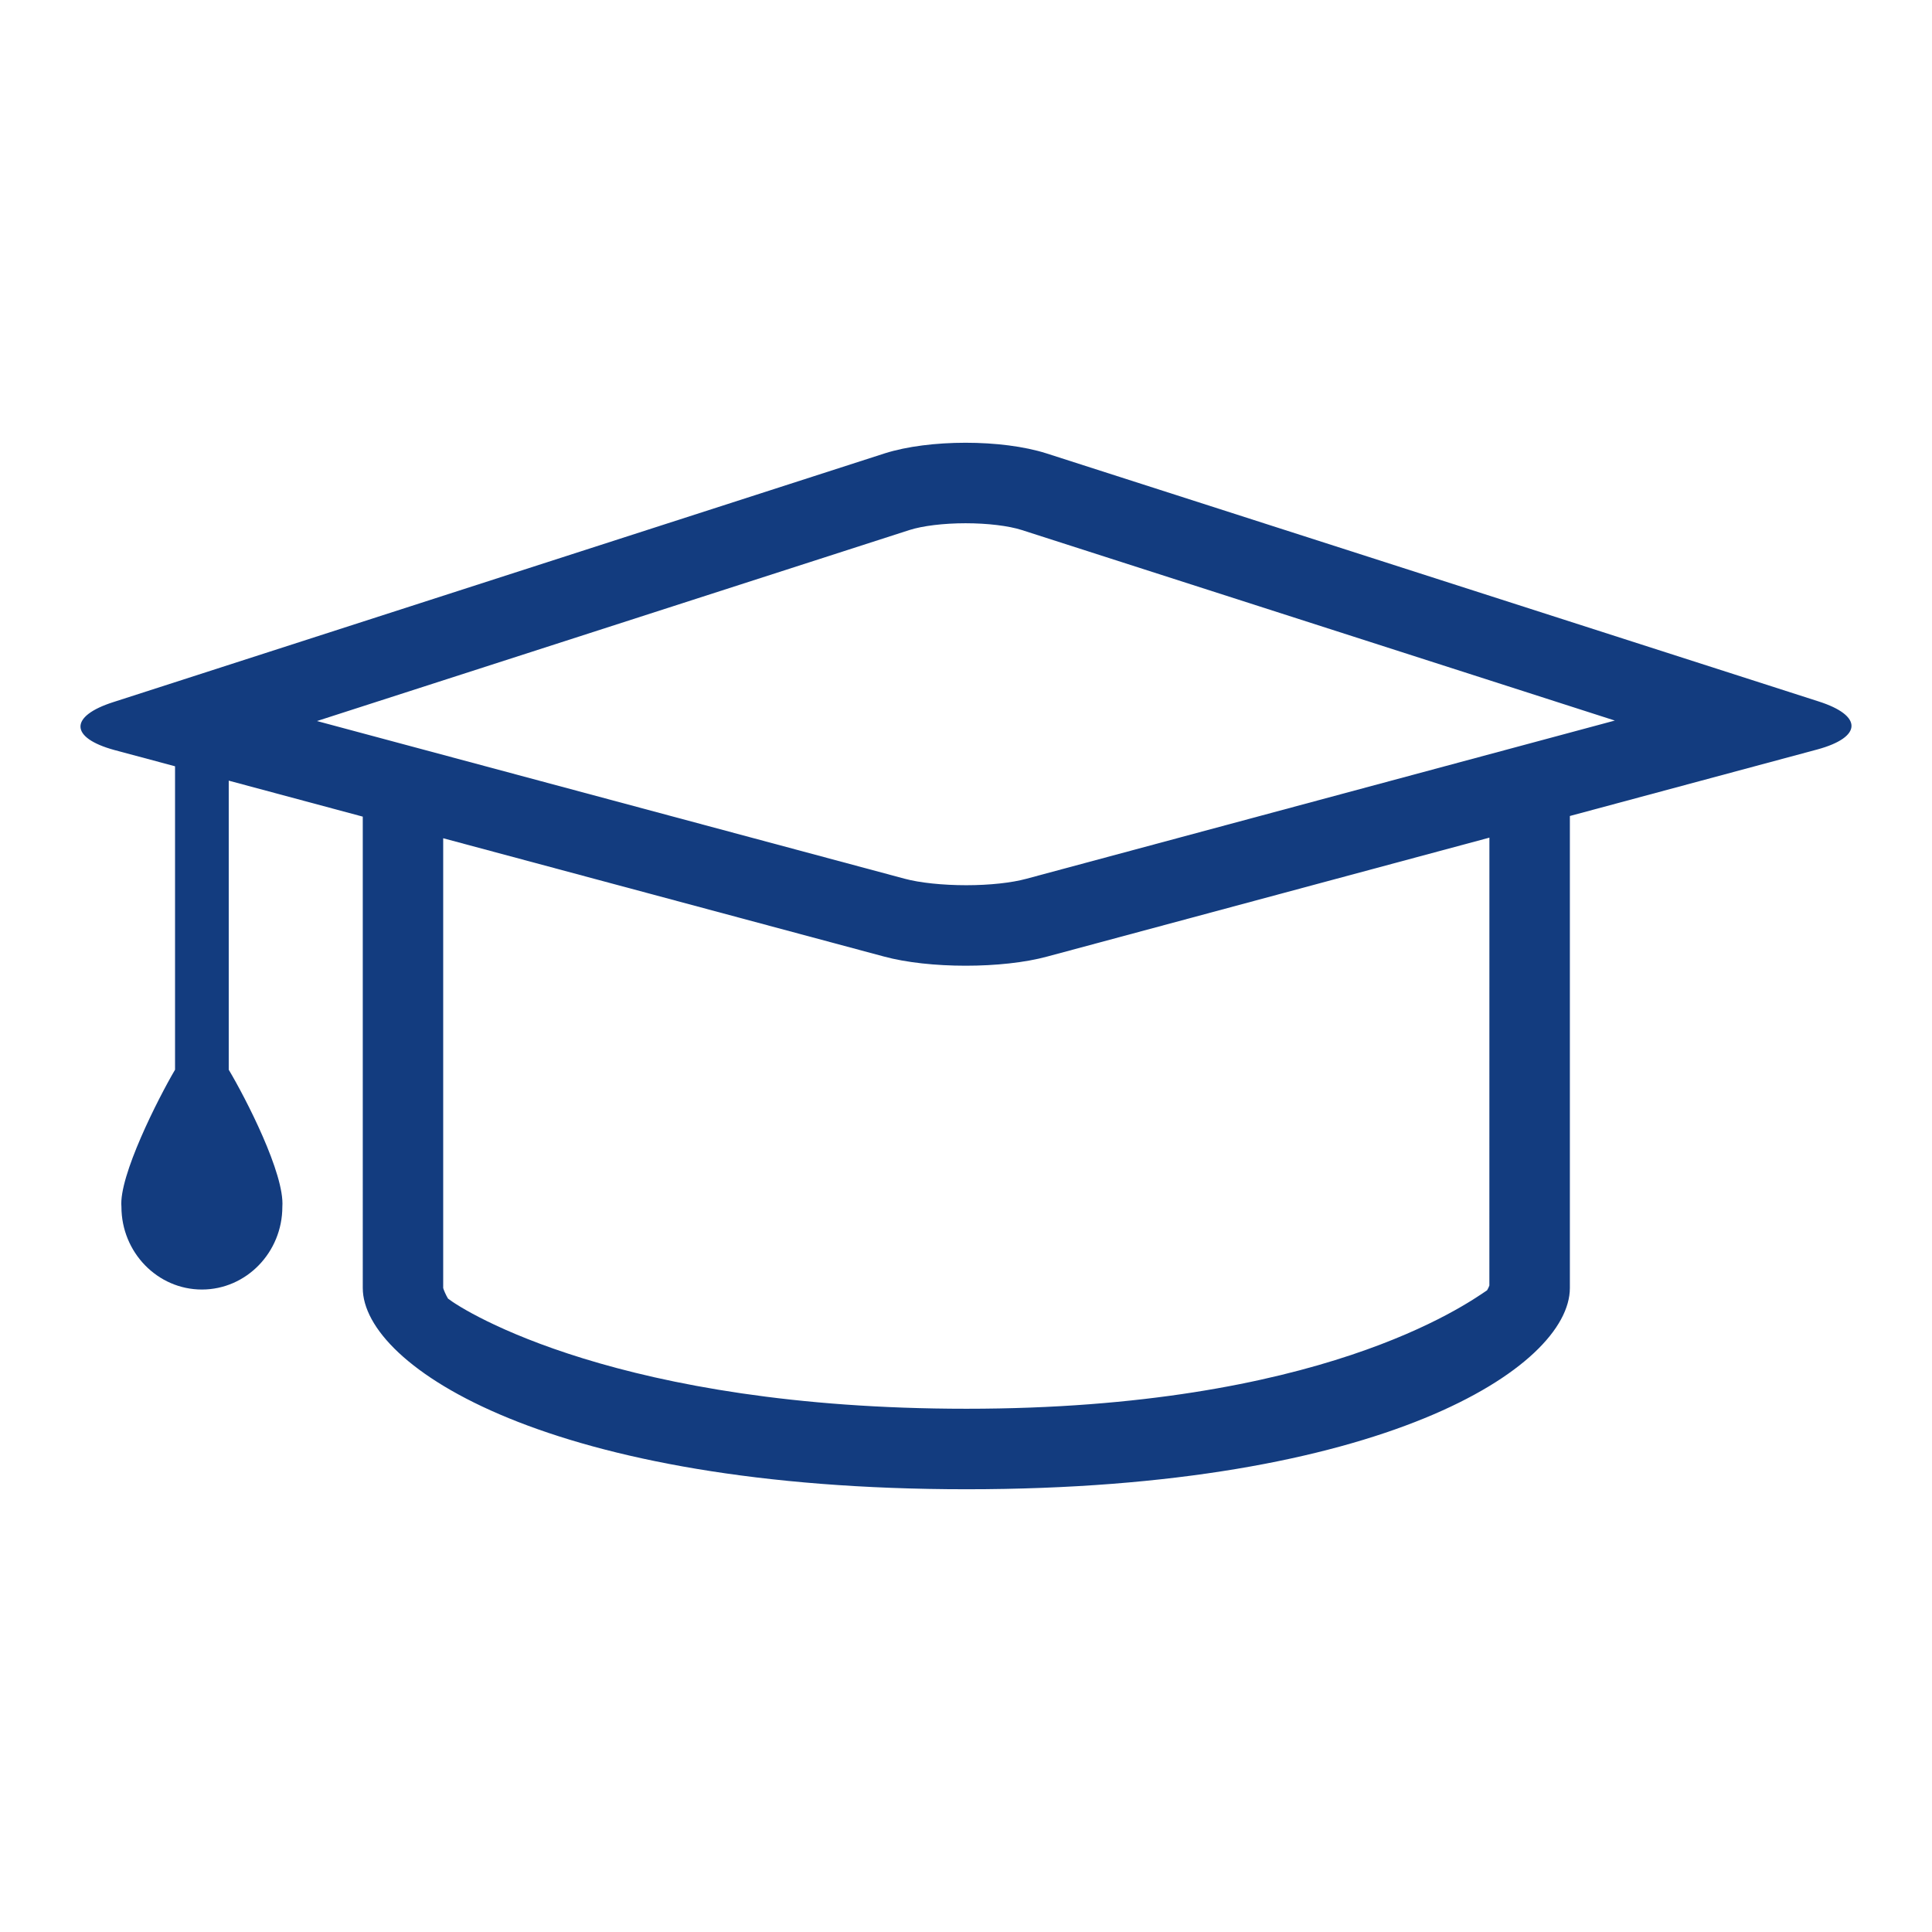 <?xml version="1.0" encoding="utf-8"?>
<!-- Generator: Adobe Illustrator 23.0.4, SVG Export Plug-In . SVG Version: 6.00 Build 0)  -->
<svg version="1.1" id="Ebene_1" xmlns="http://www.w3.org/2000/svg" xmlns:xlink="http://www.w3.org/1999/xlink" x="0px" y="0px"
	 viewBox="0 0 48 48" style="enable-background:new 0 0 48 48;" xml:space="preserve">
<style type="text/css">
	.st0{fill:#133C7F;}
</style>
<g id="Grid">
</g>
<g id="Icon">
	<path class="st0" d="M45.18,17.426l-19.182-6.162C25.445,11.088,24.718,11,23.99,11s-1.455,0.088-2.007,0.263L2.82,17.442
		c-1.104,0.351-1.092,0.888,0.025,1.193l1.504,0.403v7.539c-0.419,0.712-1.4,2.646-1.332,3.405c0,1.131,0.895,2.056,1.999,2.056
		s1.999-0.925,1.999-2.056c0.061-0.817-0.918-2.712-1.332-3.405v-7.182l3.33,0.894V32c0,1.953,4.659,5,15,5
		c10.342,0,14.99-3.035,14.99-5V20.273l6.152-1.654C46.272,18.314,46.283,17.777,45.18,17.426z M37.003,31.938
		c-0.012,0.036-0.036,0.085-0.057,0.119C36.414,32.416,32.79,35,24.012,35c-8.619,0-12.481-2.421-12.881-2.737
		c-0.05-0.079-0.112-0.225-0.12-0.263V20.826l10.948,2.938c0.559,0.152,1.295,0.229,2.032,0.229s1.473-0.076,2.032-0.229
		l10.981-2.953L37.003,31.938L37.003,31.938z M25.496,21.834c-0.363,0.099-0.91,0.159-1.49,0.159s-1.158-0.06-1.529-0.161
		L7.875,17.914L22.59,13.17c0.333-0.107,0.857-0.17,1.4-0.17c0.544,0,1.067,0.063,1.395,0.168l14.735,4.734L25.496,21.834z"/>
</g>
</svg>
